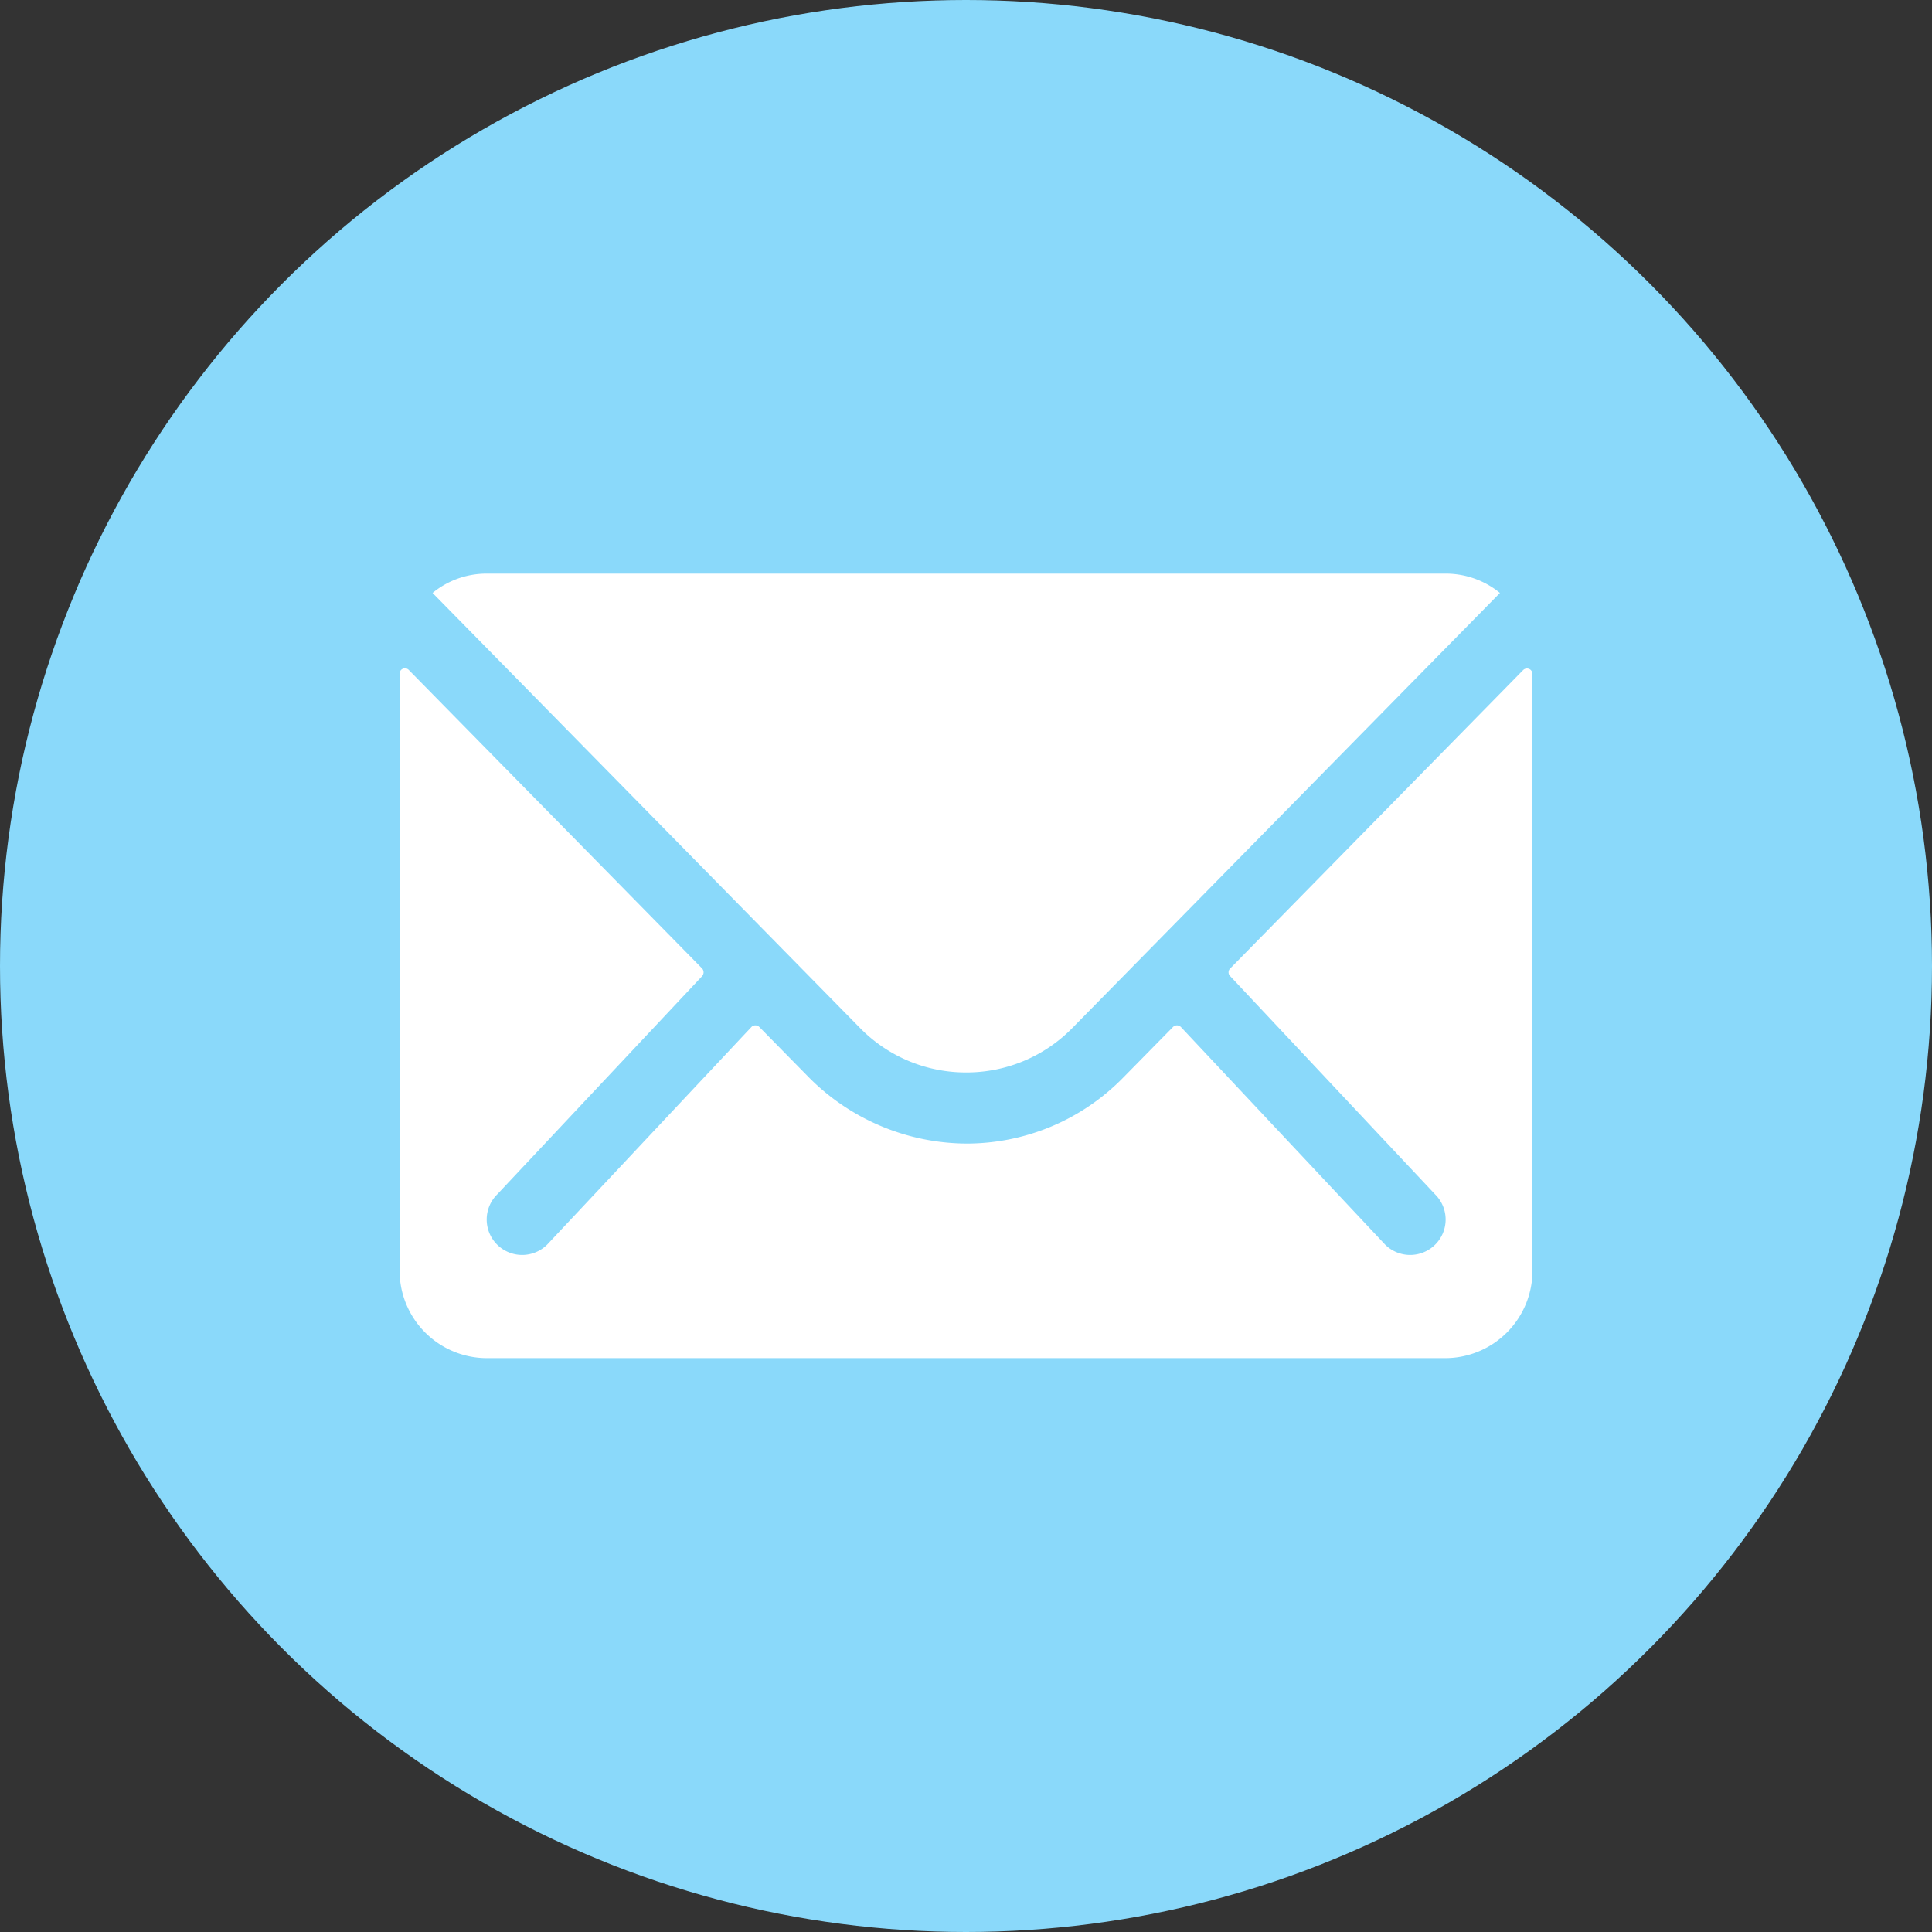 <svg xmlns="http://www.w3.org/2000/svg" width="30" height="30" viewBox="0 0 30 30">
  <rect x="0" y="0" width="30" height="30" fill="#333333" stroke="none"/>
  <g id="Groupe_13" data-name="Groupe 13" transform="translate(-1610 -5458)">
    <circle id="Ellipse_6" data-name="Ellipse 6" cx="15" cy="15" r="15" transform="translate(1610 5458)" fill="#8ad9fa"/>
    <g id="Icon_ionic-ios-mail" data-name="Icon ionic-ios-mail" transform="translate(1612.83 5459.036)">
      <path id="Tracé_13" data-name="Tracé 13" d="M20.822,10.34l-4.55,4.635a.082.082,0,0,0,0,.118l3.184,3.391a.549.549,0,0,1,0,.778.551.551,0,0,1-.778,0l-3.171-3.379a.087.087,0,0,0-.123,0l-.774.787a3.4,3.4,0,0,1-2.427,1.023A3.473,3.473,0,0,1,9.705,16.64l-.744-.757a.087.087,0,0,0-.123,0L5.667,19.262a.551.551,0,0,1-.778,0,.549.549,0,0,1,0-.778l3.184-3.391a.09.09,0,0,0,0-.118L3.519,10.34a.083.083,0,0,0-.144.059v9.273a1.357,1.357,0,0,0,1.353,1.353H19.613a1.357,1.357,0,0,0,1.353-1.353V10.4A.085.085,0,0,0,20.822,10.34Z" transform="translate(0 -0.972)" fill="#fff"/>
      <path id="Tracé_14" data-name="Tracé 14" d="M12.51,15.617a2.3,2.3,0,0,0,1.653-.693L20.8,8.171a1.329,1.329,0,0,0-.837-.3H5.063a1.32,1.32,0,0,0-.837.3l6.635,6.753A2.3,2.3,0,0,0,12.51,15.617Z" transform="translate(-0.339 0)" fill="#fff"/>
    </g>
  </g>
</svg>
